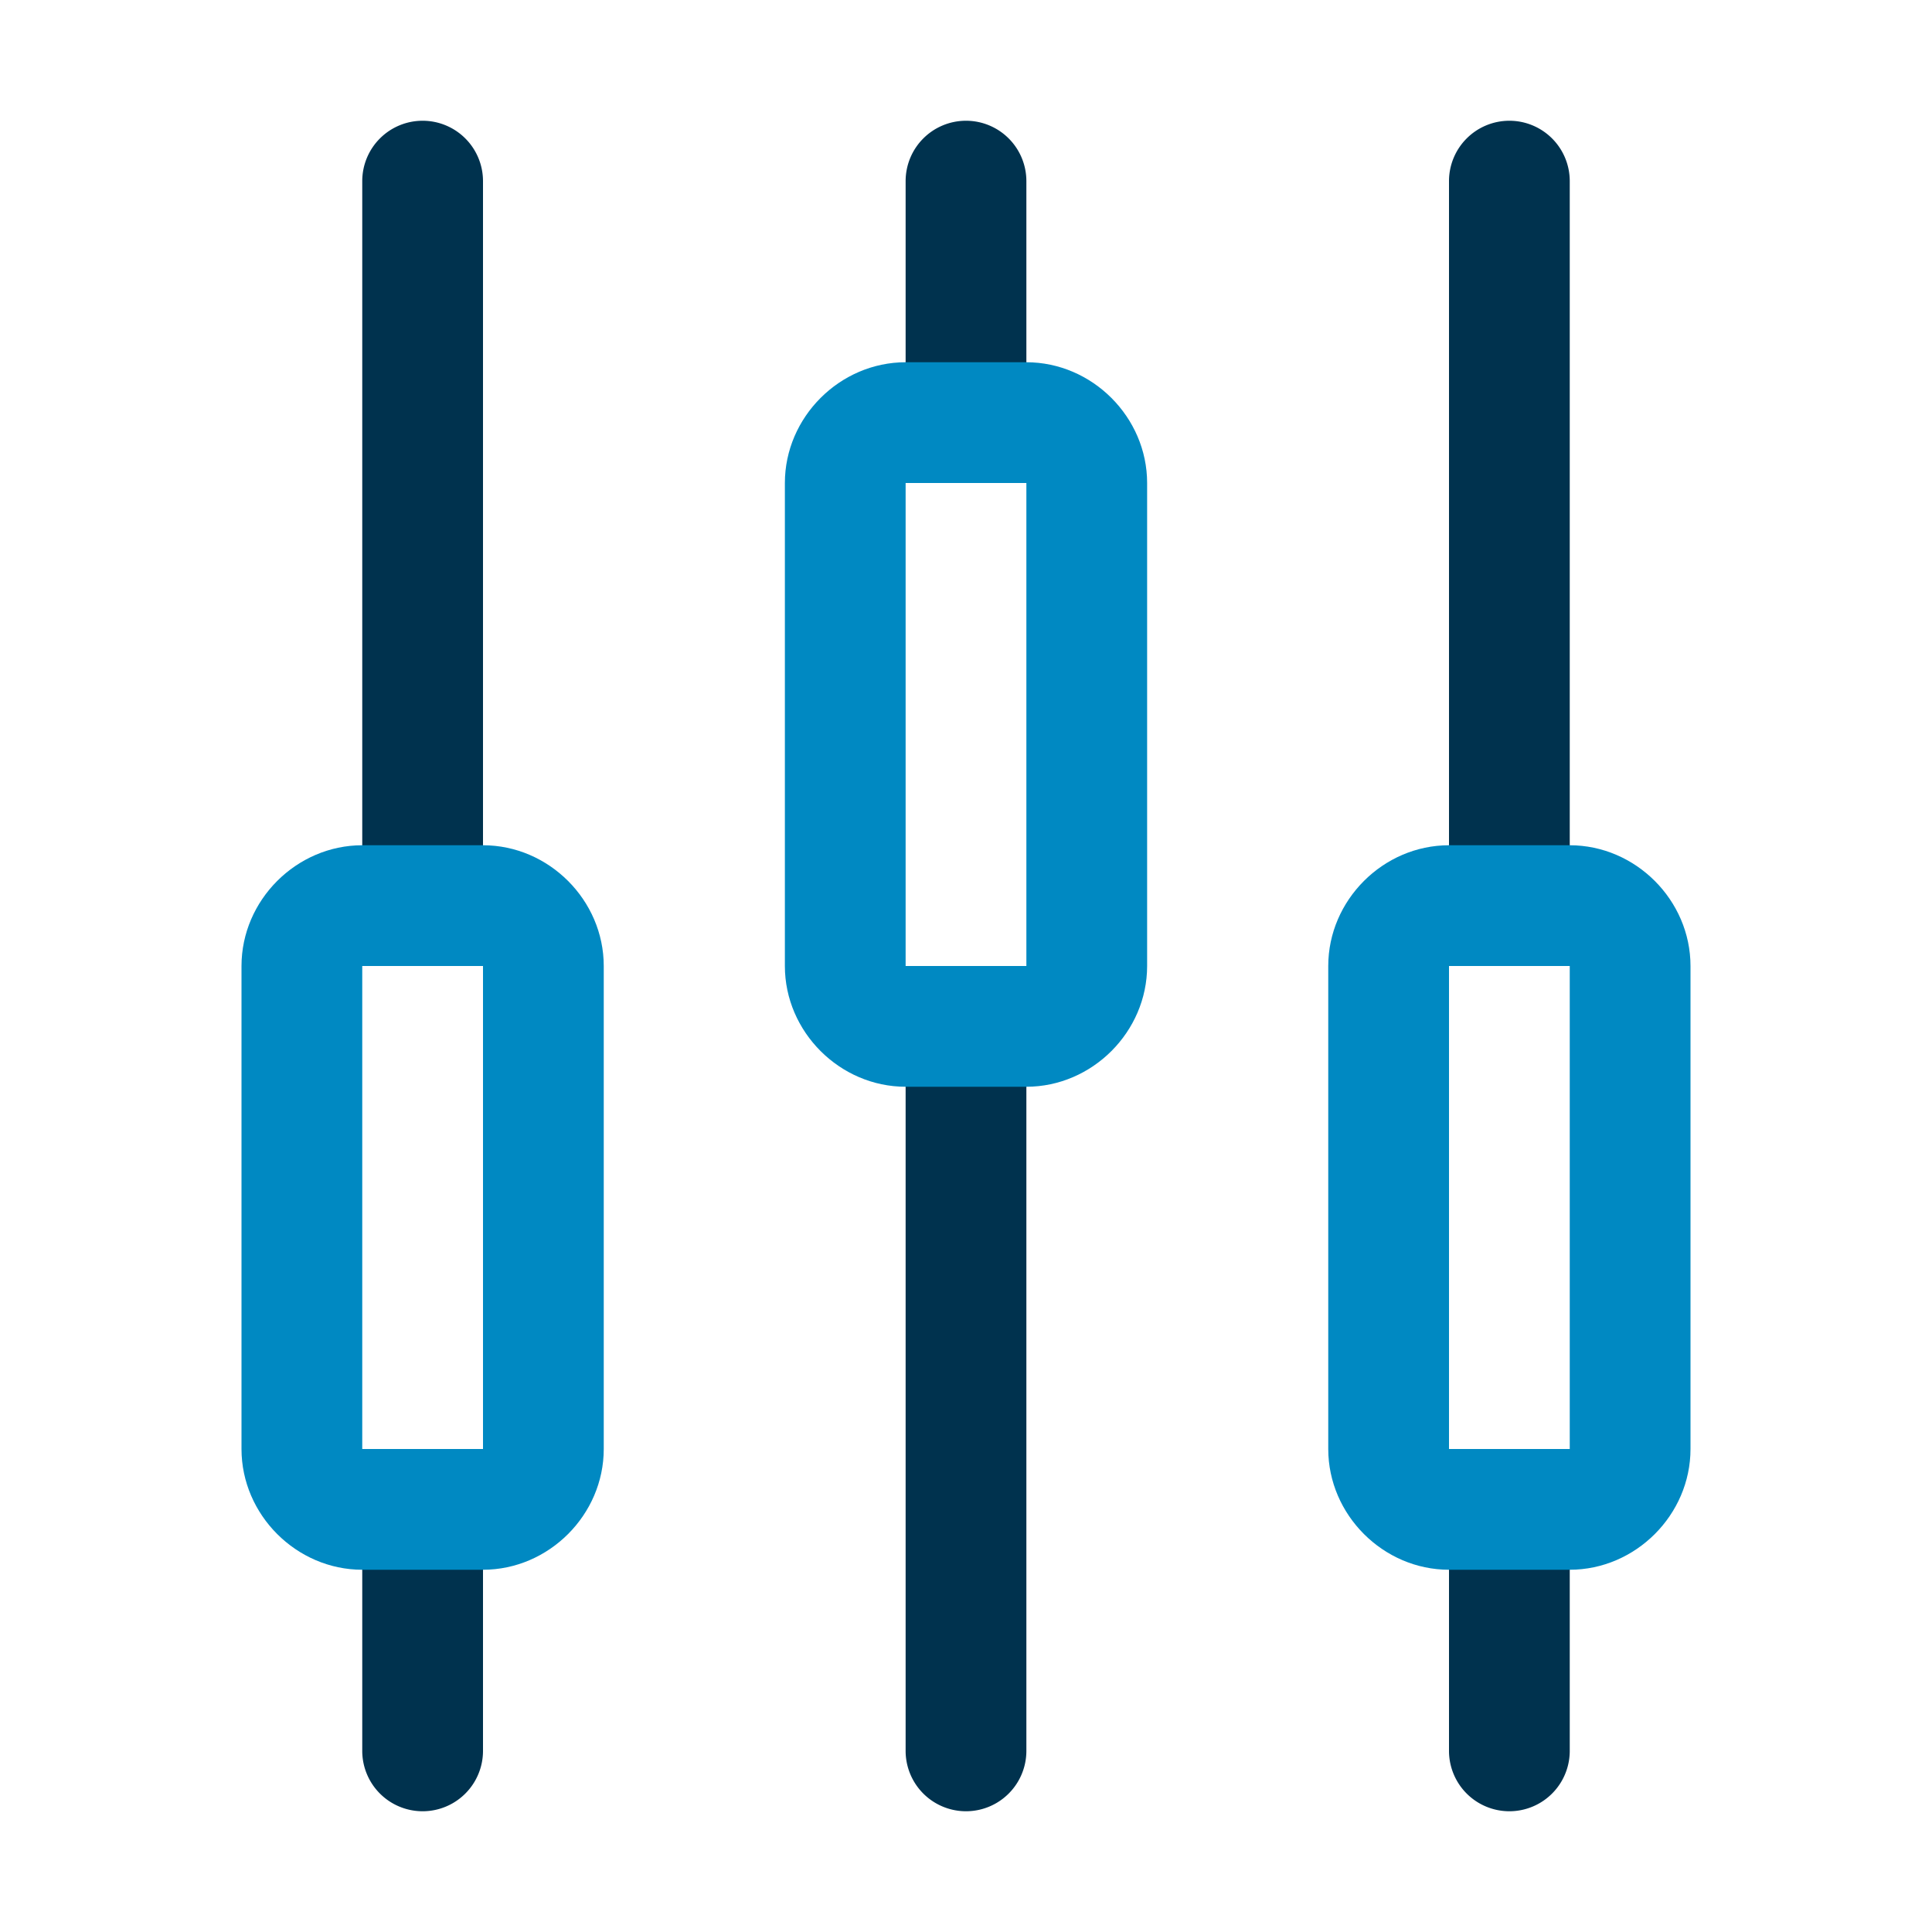 <svg viewBox="0 0 32 32" xmlns="http://www.w3.org/2000/svg"><path d="M229 150a1 1 0 0 0-1 1v12h2v-12a1 1 0 0 0-1-1zm-1 23v4a1 1 0 0 0 2 0v-4zM220 150a1 1 0 0 0-1 1v4h2v-4a1 1 0 0 0-1-1zm-1 15v12a1 1 0 0 0 2 0v-12zM211 150a1 1 0 0 0-1 1v12h2v-12a1 1 0 0 0-1-1zm-1 23v4a1 1 0 0 0 2 0v-4z" style="-inkscape-stroke:none" transform="translate(-204 -148)" color="#000000" fill="#00324e" fill-opacity="1" fill-rule="evenodd" stroke-linecap="round" stroke-linejoin="round" stroke-miterlimit="4.1" class="fill-002cba"></path><path d="M-212-174c-1.09 0-2 .91-2 2v8c0 1.09.91 2 2 2h2c1.09 0 2-.91 2-2v-8c0-1.09-.91-2-2-2zm0 2h2v8h-2zM-221-166c-1.09 0-2 .91-2 2v8c0 1.09.91 2 2 2h2c1.09 0 2-.91 2-2v-8c0-1.09-.91-2-2-2zm0 2h2v8h-2zM-230-174c-1.09 0-2 .91-2 2v8c0 1.09.91 2 2 2h2c1.09 0 2-.91 2-2v-8c0-1.09-.91-2-2-2zm0 2h2v8h-2z" style="-inkscape-stroke:none" transform="rotate(180 -102 -74)" color="#000000" fill="#0089c2" fill-opacity="1" fill-rule="evenodd" stroke-linecap="round" stroke-linejoin="round" stroke-miterlimit="4.1" class="fill-00c89f"></path></svg>